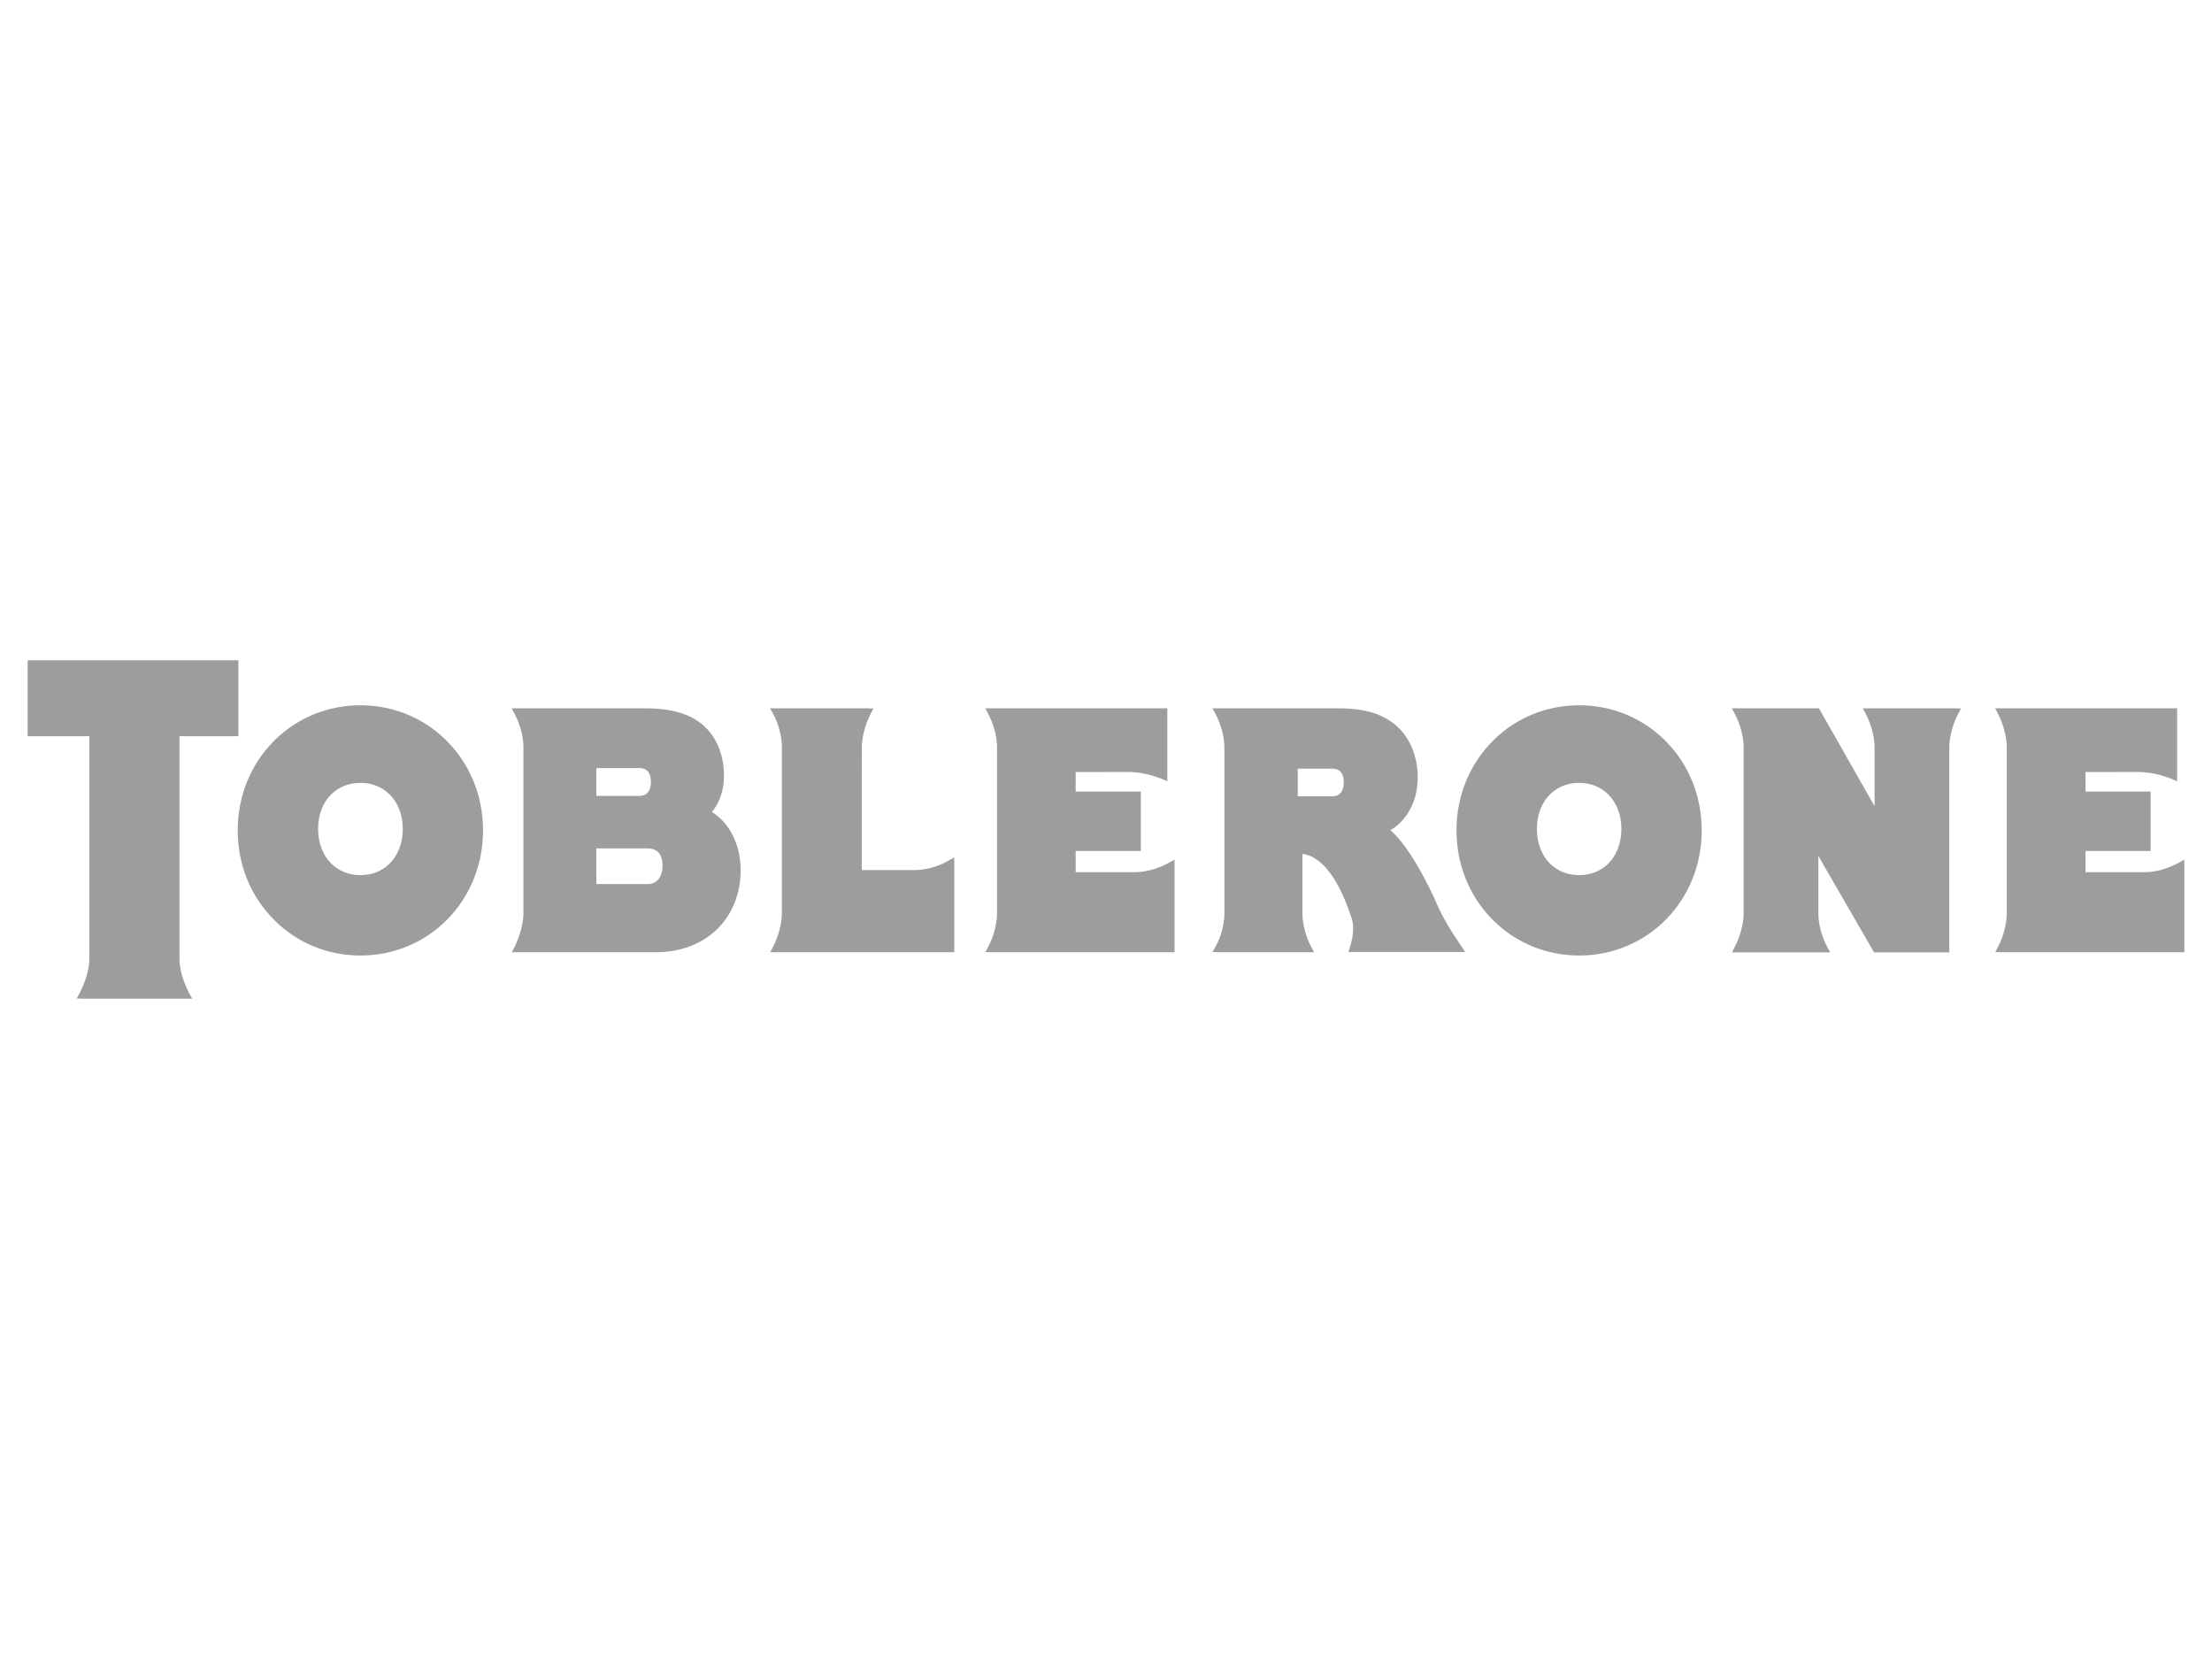<?xml version="1.0" encoding="UTF-8"?> <svg xmlns="http://www.w3.org/2000/svg" id="a" data-name="Logos" width="200" height="150" viewBox="0 0 200 150"><path d="m197.024,77.993c-.367.198-1.651.865-3.088.865h-5.376v-1.914h5.889v-5.376h-5.889v-1.764c.55,0,4.73-.007,4.73-.007,1.533,0,2.868.554,3.124.656l.426.191.007-.473v-6.128h-16.45l.242.476c.19.356.806,1.636.806,3.092v14.921c0,1.478-.616,2.74-.799,3.089l-.248.465.505.011h16.597v-8.372l-.476.268Z" fill="#9c9d9d"></path><path d="m32.586,63.768c-2.919,0-5.655,1.107-7.716,3.124-2.174,2.135-3.377,5.046-3.377,8.189s1.195,6.04,3.369,8.17c2.061,2.031,4.8,3.143,7.723,3.143,6.211,0,11.089-4.973,11.089-11.313,0-3.15-1.207-6.073-3.392-8.203-2.057-2.013-4.786-3.11-7.697-3.11Zm2.617,14.338c-.689.668-1.587,1.019-2.617,1.019-1.042,0-1.962-.37-2.659-1.067-.748-.763-1.166-1.859-1.166-3.106,0-2.453,1.573-4.17,3.825-4.17,1.019,0,1.921.352,2.614,1.016.782.767,1.218,1.882,1.218,3.154s-.433,2.388-1.214,3.153Z" fill="#9c9d9d"></path><path d="m168.428,64.043l.257.48c.182.352.806,1.625.806,3.089v5.28l-5.031-8.848h-7.877l.264.484c.183.348.807,1.599.807,3.085v14.939c0,1.47-.682,2.842-.821,3.094l-.235.462.505.004h8.376l-.264-.48c-.184-.348-.807-1.603-.807-3.08v-5.16l5.039,8.72h6.799v-18.5c0-1.445.624-2.736.815-3.092l.249-.458-.513-.018h-8.368Z" fill="#9c9d9d"></path><path d="m16.226,86.695v-20.132h5.328v-6.861H2.5v6.861h5.575v20.132c0,1.353-.682,2.735-.891,3.128l-.246.451.506.025h9.934l-.26-.476c-.264-.509-.891-1.812-.891-3.128Z" fill="#9c9d9d"></path><path d="m82.714,78.664h-4.797c0-.583.008-11.052.008-11.052,0-1.438.616-2.736.807-3.092l.242-.462-.507-.015h-8.845l.279.495c.235.43.792,1.57.792,3.074v14.921c0,1.485-.674,2.85-.806,3.099l-.243.455.507.011h16.127v-8.577l-.499.279c-.44.268-1.628.866-3.065.866Z" fill="#9c9d9d"></path><path d="m142.781,63.768c-2.912,0-5.662,1.107-7.709,3.124-2.185,2.135-3.381,5.046-3.381,8.189s1.196,6.04,3.36,8.17c2.061,2.031,4.811,3.143,7.73,3.143,6.212,0,11.081-4.973,11.081-11.313,0-3.15-1.202-6.073-3.388-8.203-2.053-2.013-4.79-3.11-7.693-3.11Zm2.611,14.338c-.69.668-1.599,1.019-2.611,1.019-1.056,0-1.966-.37-2.663-1.067-.748-.763-1.158-1.859-1.158-3.106,0-2.453,1.569-4.17,3.821-4.17,1.004,0,1.907.352,2.596,1.016.792.767,1.225,1.882,1.225,3.154s-.432,2.388-1.209,3.153Z" fill="#9c9d9d"></path><path d="m65.435,70.699c.014-.223.022-.436.022-.649,0-1.712-.631-3.304-1.738-4.352-1.173-1.111-2.926-1.654-5.354-1.654h-12.101l.257.484c.191.348.807,1.603.807,3.085v14.921c0,1.489-.74,2.956-.814,3.113l-.242.451h13.04c4.511,0,7.657-3.062,7.657-7.448,0-2.273-1.019-4.261-2.596-5.23.58-.711.961-1.654,1.064-2.721Zm-11.515-1.25h3.924c.286,0,.52.081.689.256.271.268.323.704.323,1.019,0,.767-.374,1.239-1.012,1.239h-3.924v-2.515Zm4.65,10.484h-4.65v-3.223h4.65c.565,0,.866.253.946.334.234.234.389.707.389,1.232,0,1.016-.529,1.658-1.335,1.658Z" fill="#9c9d9d"></path><path d="m102.634,78.858h-5.377v-1.914h5.89v-5.376h-5.89v-1.764c.55,0,4.73-.007,4.73-.007,1.533,0,2.868.554,3.132.656l.425.191v-6.601h-16.458l.257.476c.191.356.807,1.636.807,3.092v14.921c0,1.478-.616,2.74-.807,3.089l-.242.465.507.011h16.59v-8.372l-.477.268c-.367.198-1.65.865-3.087.865Z" fill="#9c9d9d"></path><path d="m129.902,81.7c-.382-.895-.785-1.672-1.181-2.427l-.052-.085c-.609-1.144-1.753-3.091-2.949-4.122,1.078-.634,1.929-1.794,2.274-3.172.124-.542.19-1.082.19-1.636,0-1.782-.674-3.517-1.848-4.566-1.291-1.155-2.912-1.65-5.42-1.65h-11.288l.257.476c.19.356.821,1.636.821,3.092v14.921c0,1.471-.565,2.644-.814,3.085l-.251.461.507.019h8.669l-.257-.476c-.191-.348-.799-1.611-.799-3.063v-5.35c1.049.11,2.897,1.064,4.43,5.757.088.257.154.591.154,1.023,0,.444-.081.986-.279,1.621l-.146.477.425-.008h10.128l-.418-.634c-.989-1.441-1.716-2.702-2.155-3.744Zm-9.395-9.707h-3.169v-2.493h3.169c.279,0,.513.096.675.253.205.209.316.546.316.99,0,.793-.36,1.251-.99,1.251Z" fill="#9c9d9d"></path></svg> 